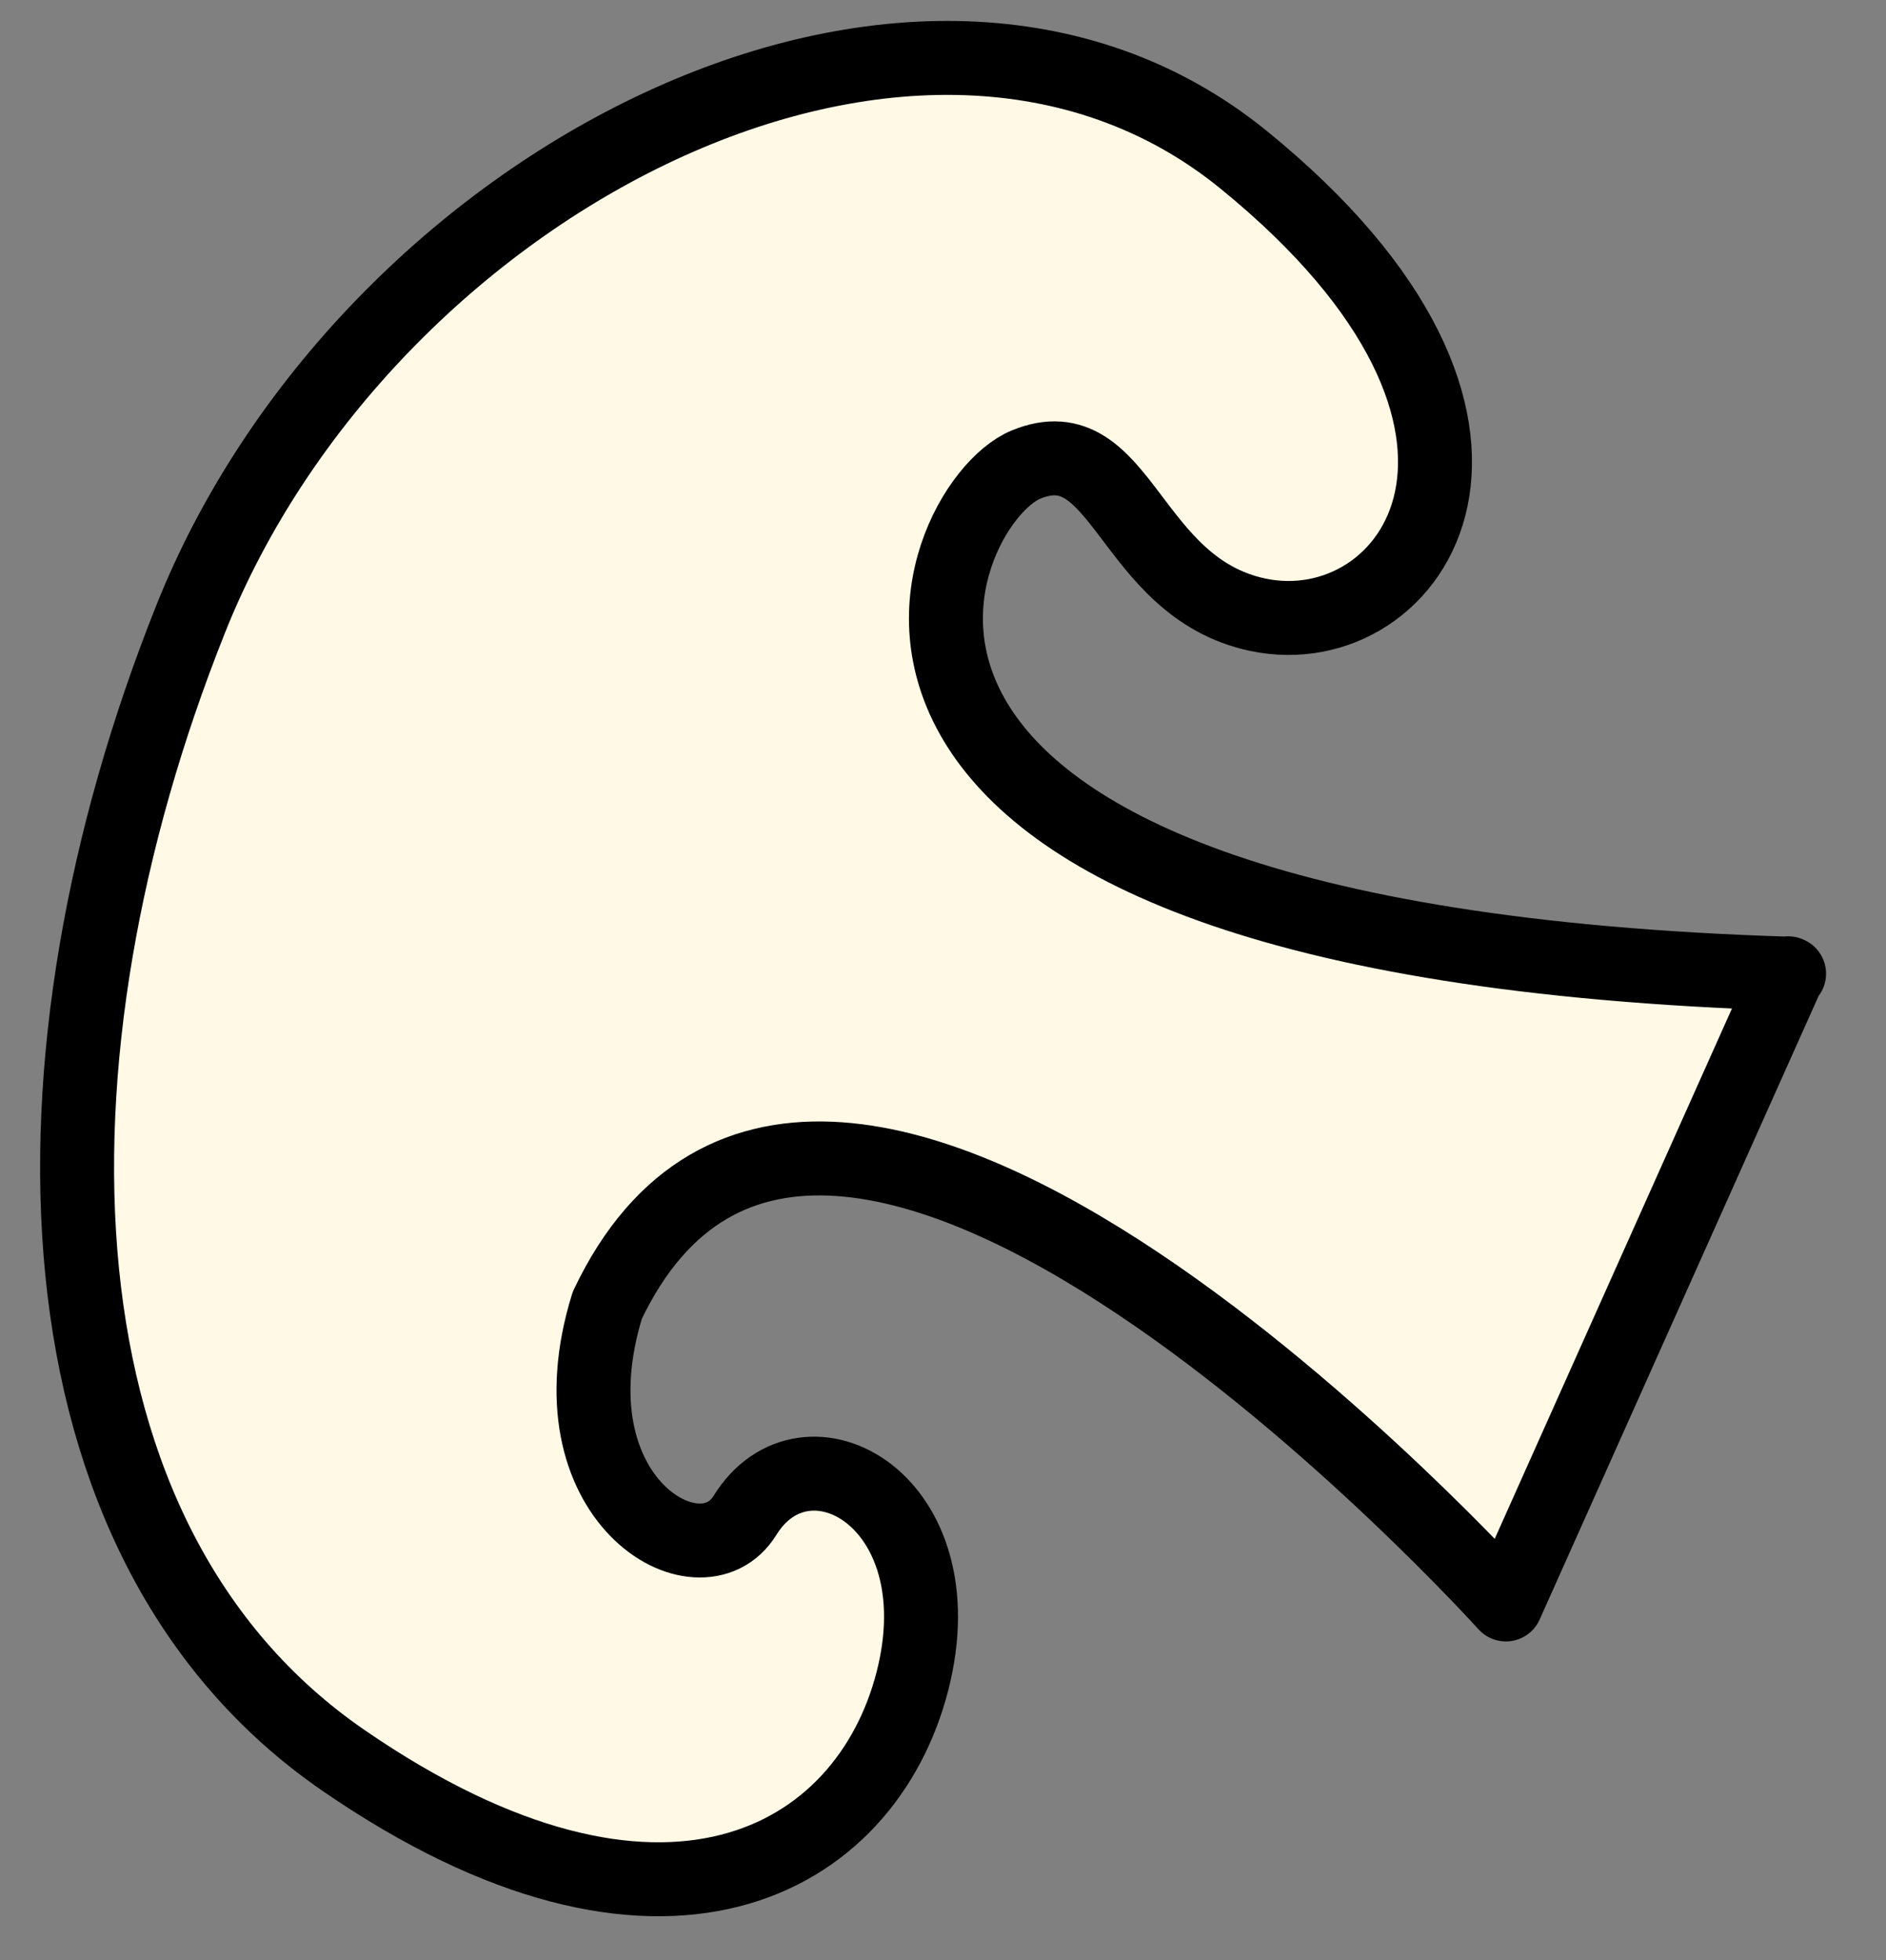 <svg width="51" height="53" viewBox="0 0 51 53" fill="none" xmlns="http://www.w3.org/2000/svg">
<rect x="0" y="0" width="51" height="53" fill="#808080" stroke="none"/>
<path d="M48.356 26.318L40.721 43.385C40.721 43.385 22.297 22.936 16.423 35.293C14.795 40.536 18.931 42.929 20.14 40.984C21.783 38.315 25.927 40.569 24.673 45.459C23.419 50.35 17.884 53.522 9.282 47.598C0.68 41.675 0.433 28.578 5.151 16.751C9.853 4.929 24.811 -2.847 33.624 4.316C42.437 11.48 38.228 17.512 34.012 16.623C30.501 15.878 30.359 11.489 27.745 12.562C25.131 13.635 19.831 25.448 48.379 26.329L48.356 26.318Z" fill="#FFF9E6" stroke="black" stroke-width="2" stroke-miterlimit="10" stroke-linejoin="round"/>
</svg>

